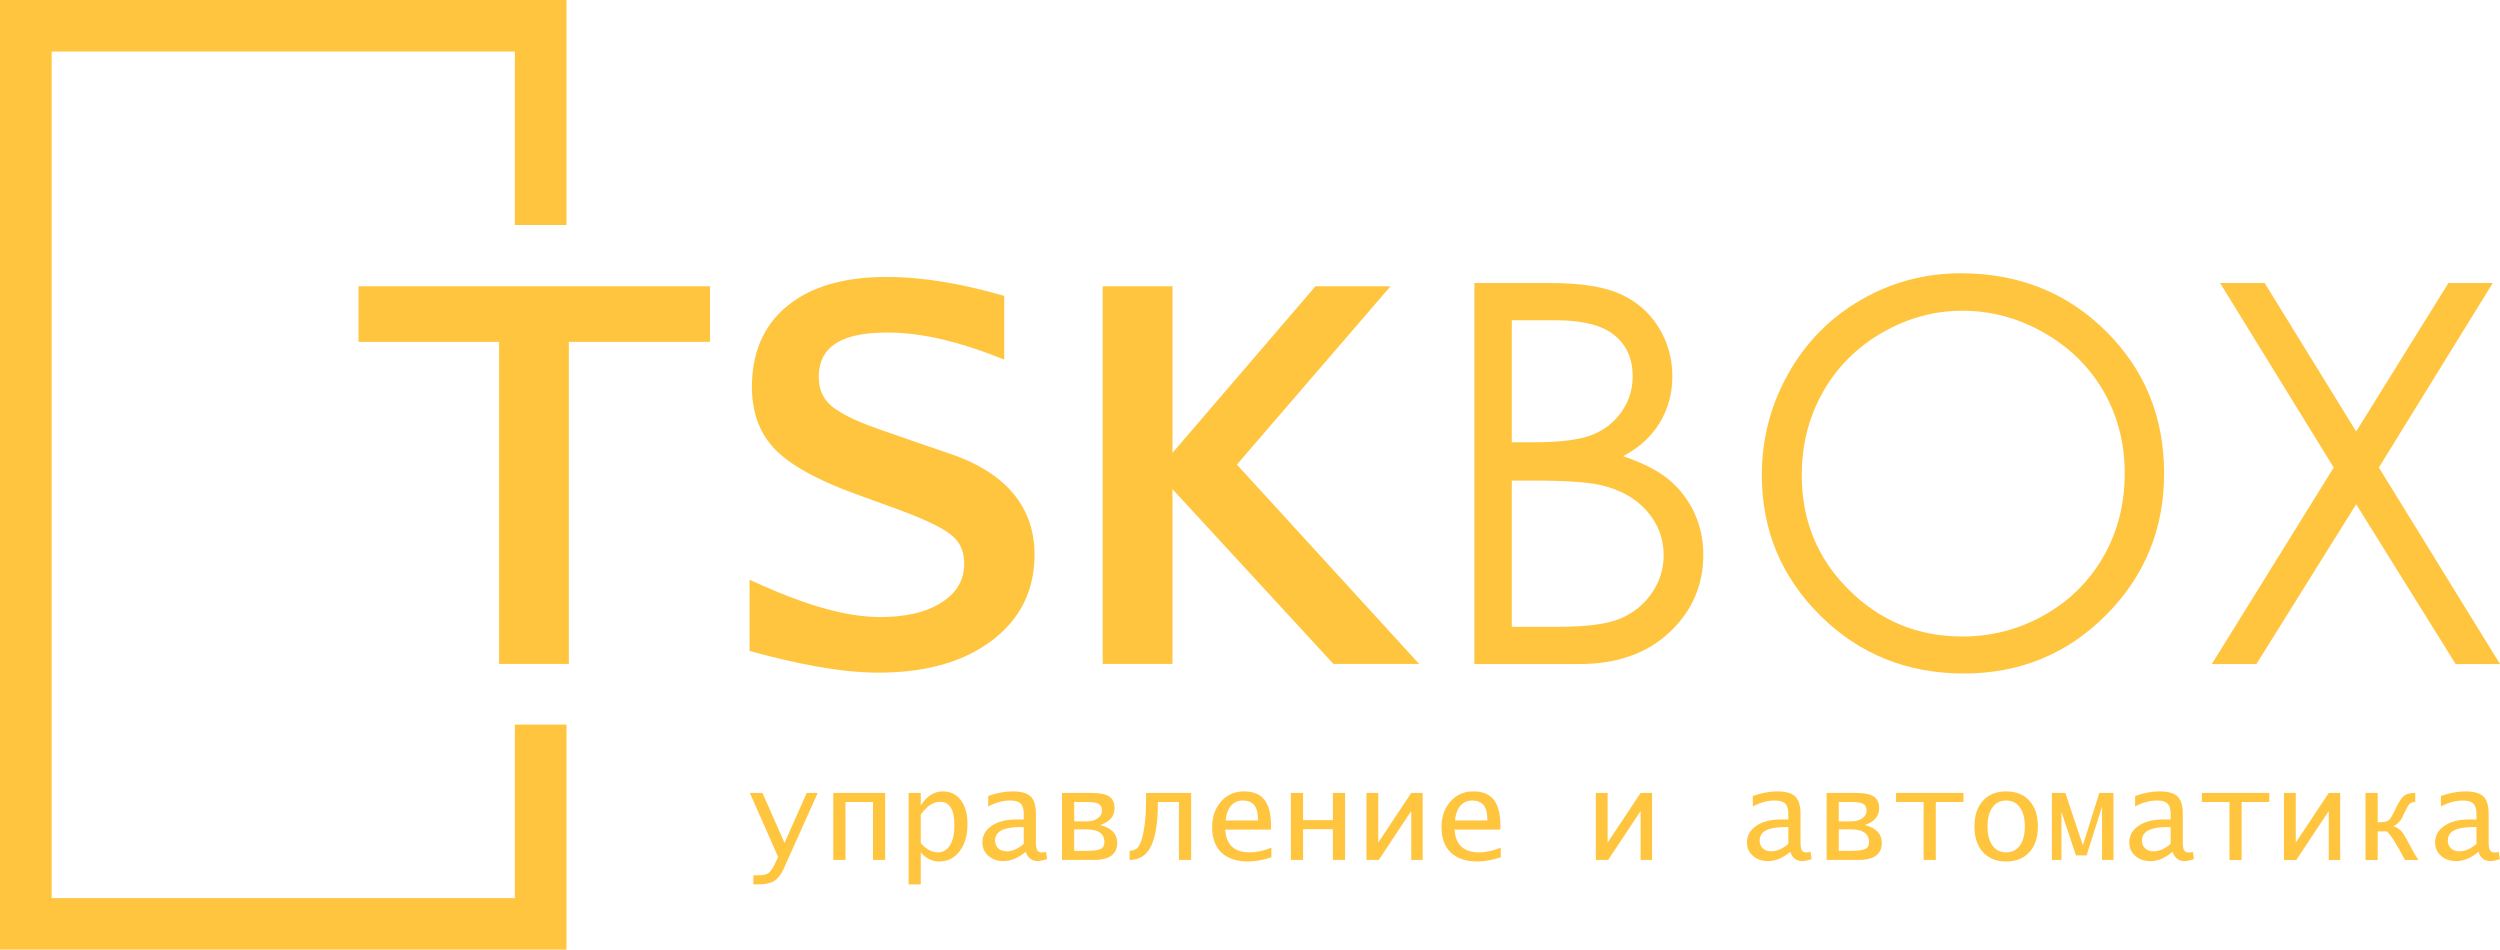 <?xml version="1.0" encoding="UTF-8"?> <svg xmlns="http://www.w3.org/2000/svg" width="387" height="147" viewBox="0 0 387 147" fill="none"> <path fill-rule="evenodd" clip-rule="evenodd" d="M181.497 75.719V102.776H170.698V44.313H181.497V70.111L203.638 44.313H215.255L191.47 71.919L219.681 102.776H206.416L181.498 75.719H181.497ZM77.258 52.918H55.501V44.313H109.905V52.918H88.058V102.776H77.258V52.918V52.918ZM155.452 45.802V55.658L154.001 55.096C148.811 53.092 143.017 51.479 137.412 51.479C132.559 51.479 126.743 52.384 126.743 58.352C126.743 60.085 127.28 61.568 128.585 62.734C130.428 64.382 134.039 65.737 136.35 66.542L141.896 68.474L147.163 70.274C154.61 72.818 160.147 77.604 160.147 85.874C160.147 91.422 157.901 95.91 153.444 99.234C148.445 102.963 142.12 104.125 135.999 104.125C129.741 104.125 122.842 102.598 116.823 100.985L116.034 100.773V89.748L117.54 90.425C123.07 92.916 130.091 95.52 136.24 95.52C139.525 95.52 143.121 95.018 145.91 93.164C148.059 91.736 149.257 89.838 149.257 87.239C149.257 85.499 148.72 84.037 147.368 82.91C145.285 81.175 140.864 79.531 138.326 78.607L132.518 76.493C128.471 75.019 123.151 72.756 120.074 69.659C117.433 66.999 116.395 63.591 116.395 59.896C116.395 54.891 118.008 50.47 121.966 47.28C126.225 43.849 131.896 42.874 137.232 42.874C143.095 42.874 149.048 44.002 154.675 45.584L155.451 45.802H155.452Z" fill="#FFC53F"></path> <path d="M228.24 43.81H239.939C244.611 43.81 248.218 44.367 250.751 45.48C253.27 46.593 255.259 48.303 256.716 50.612C258.159 52.92 258.881 55.458 258.881 58.254C258.881 60.875 258.241 63.263 256.946 65.408C255.654 67.553 253.761 69.291 251.268 70.621C254.373 71.68 256.756 72.901 258.403 74.3C260.051 75.684 261.346 77.381 262.271 79.363C263.21 81.359 263.673 83.517 263.673 85.852C263.673 90.589 261.931 94.607 258.444 97.88C254.959 101.151 250.301 102.794 244.487 102.794H228.239V43.811L228.24 43.81ZM234.028 49.58V68.462H237.419C241.517 68.462 244.528 68.082 246.461 67.322C248.382 66.548 249.907 65.353 251.037 63.711C252.168 62.081 252.739 60.262 252.739 58.253C252.739 55.538 251.8 53.421 249.907 51.886C248.013 50.352 245.018 49.579 240.892 49.579H234.028V49.58ZM234.028 74.394V97.024H241.369C245.672 97.024 248.832 96.603 250.847 95.747C252.848 94.905 254.469 93.589 255.695 91.81C256.921 90.032 257.534 88.091 257.534 85.973C257.534 83.366 256.676 81.085 254.96 79.13C253.244 77.162 250.874 75.818 247.878 75.112C245.85 74.638 242.35 74.393 237.379 74.393H234.029L234.028 74.394ZM303.534 42.303C312.467 42.303 319.944 45.276 325.977 51.249C331.996 57.207 335.005 64.552 335.005 73.281C335.005 81.9 331.996 89.217 325.991 95.231C319.985 101.257 312.658 104.258 304.011 104.258C295.227 104.258 287.82 101.271 281.787 95.298C275.753 89.312 272.731 82.063 272.731 73.551C272.731 67.904 274.106 62.664 276.844 57.804C279.581 52.958 283.325 49.157 288.092 46.415C292.845 43.672 297.993 42.303 303.535 42.303L303.534 42.303ZM303.766 48.1C299.408 48.1 295.268 49.24 291.346 51.507C287.424 53.774 284.36 56.843 282.181 60.698C280.003 64.553 278.913 68.842 278.913 73.552C278.913 80.557 281.337 86.476 286.199 91.294C291.046 96.128 296.903 98.53 303.766 98.53C308.342 98.53 312.591 97.418 316.498 95.192C320.406 92.965 323.457 89.938 325.637 86.11C327.815 82.281 328.905 78.005 328.905 73.282C328.905 68.611 327.815 64.39 325.637 60.589C323.457 56.802 320.38 53.775 316.417 51.508C312.454 49.241 308.233 48.1 303.766 48.1V48.1ZM343.667 43.81H350.571L364.735 66.793L379.02 43.81H385.883L368.248 72.372L387 102.794H380.136L364.735 78.059L349.292 102.794H342.387L361.261 72.372L343.666 43.81H343.667Z" fill="#FFC53F"></path> <path d="M3.999 0H87.697V34.829H79.7V7.972H7.997V139.027H79.7V112.169H87.697V147H0V0H3.999Z" fill="#FFC53F"></path> <path d="M116.625 136.901V135.49H117.395C118.112 135.49 118.632 135.377 118.959 135.145C119.283 134.916 119.628 134.42 119.985 133.663L120.456 132.664L116.075 122.743H118.03L121.445 130.484L124.885 122.743H126.585L121.329 134.453C120.92 135.363 120.429 136 119.86 136.362C119.291 136.721 118.482 136.9 117.431 136.9H116.625V136.901ZM128.992 133.121V122.743H137.026V133.121H135.14V124.152H130.877V133.121H128.993H128.992ZM140.651 136.901V122.743H142.536V124.694C143.453 123.234 144.589 122.507 145.945 122.507C147.13 122.507 148.063 122.961 148.744 123.868C149.425 124.779 149.766 126.016 149.766 127.582C149.766 129.303 149.363 130.696 148.557 131.76C147.749 132.824 146.694 133.356 145.388 133.356C144.268 133.356 143.318 132.883 142.536 131.939V136.9H140.651V136.901ZM142.536 130.53C143.41 131.473 144.274 131.947 145.125 131.947C145.954 131.947 146.599 131.581 147.058 130.85C147.513 130.121 147.742 129.1 147.742 127.785C147.742 125.338 147.009 124.113 145.545 124.113C144.478 124.113 143.476 124.776 142.536 126.104V130.53V130.53ZM158.775 131.862C157.629 132.818 156.49 133.297 155.35 133.297C154.401 133.297 153.616 133.026 153 132.485C152.381 131.947 152.073 131.261 152.073 130.435C152.073 129.358 152.551 128.493 153.51 127.837C154.47 127.181 155.736 126.855 157.308 126.855H158.476V125.96C158.476 125.226 158.312 124.7 157.988 124.387C157.661 124.074 157.121 123.917 156.367 123.917C155.274 123.917 154.145 124.223 152.975 124.834V123.222C154.315 122.746 155.572 122.507 156.745 122.507C158.067 122.507 159 122.767 159.544 123.29C160.091 123.812 160.362 124.716 160.362 125.995V130.349C160.362 130.974 160.43 131.4 160.565 131.626C160.699 131.851 160.951 131.965 161.321 131.965C161.442 131.965 161.642 131.932 161.917 131.87L162.09 132.992C161.459 133.195 160.981 133.296 160.656 133.296C159.727 133.296 159.097 132.816 158.773 131.861L158.775 131.862ZM158.478 130.643V128.03H157.915C155.331 128.03 154.038 128.725 154.038 130.119C154.038 130.622 154.206 131.026 154.536 131.333C154.866 131.637 155.309 131.79 155.855 131.79C156.68 131.79 157.554 131.409 158.478 130.644V130.643ZM164.4 133.122V122.743H168.987C170.235 122.743 171.139 122.929 171.698 123.298C172.255 123.666 172.534 124.271 172.534 125.106C172.534 126.35 171.797 127.216 170.327 127.71C172.073 128.173 172.946 129.091 172.946 130.457C172.946 132.233 171.749 133.121 169.355 133.121H164.4L164.4 133.122ZM166.286 131.712H168.011C169.173 131.712 169.957 131.62 170.359 131.435C170.761 131.249 170.962 130.89 170.962 130.353C170.962 129.039 170.015 128.383 168.127 128.383H166.286V131.711V131.712ZM166.286 127.149H168.185C168.892 127.149 169.472 126.993 169.916 126.682C170.366 126.372 170.588 125.971 170.588 125.478C170.588 124.985 170.417 124.642 170.081 124.447C169.743 124.25 169.148 124.152 168.292 124.152H166.285V127.148L166.286 127.149ZM174.861 133.122V131.712C175.375 131.679 175.765 131.539 176.033 131.29C176.298 131.043 176.527 130.605 176.721 129.982C177.183 128.445 177.415 126.372 177.415 123.764V122.743H184.388V133.122H182.502V124.153H179.241V124.336C179.241 127.253 178.895 129.453 178.204 130.931C177.52 132.39 176.403 133.121 174.861 133.121V133.122ZM196.814 132.71C195.505 133.141 194.303 133.357 193.208 133.357C191.421 133.357 190.043 132.897 189.083 131.979C188.121 131.063 187.639 129.75 187.639 128.043C187.639 126.431 188.101 125.107 189.025 124.065C189.951 123.027 191.126 122.509 192.55 122.509C193.991 122.509 195.052 122.939 195.732 123.801C196.413 124.662 196.754 126 196.754 127.818V128.422H189.663C189.803 130.772 191.073 131.948 193.474 131.948C194.489 131.948 195.602 131.705 196.813 131.219V132.71H196.814ZM189.722 127.013H194.731V126.745C194.731 124.862 193.949 123.918 192.387 123.918C191.637 123.918 191.024 124.19 190.557 124.734C190.088 125.279 189.81 126.04 189.721 127.013H189.722ZM199.829 133.122V122.743H201.714V126.953H206.331V122.743H208.216V133.122H206.331V128.363H201.714V133.122H199.829V133.122ZM211.527 133.122V122.743H213.354V130.432L218.462 122.743H220.23V133.122H218.462V125.546L213.433 133.122H211.528H211.527ZM232.321 132.71C231.011 133.141 229.81 133.357 228.716 133.357C226.928 133.357 225.55 132.897 224.59 131.979C223.629 131.063 223.147 129.75 223.147 128.043C223.147 126.431 223.609 125.107 224.532 124.065C225.459 123.027 226.634 122.509 228.058 122.509C229.498 122.509 230.56 122.939 231.24 123.801C231.921 124.662 232.261 126 232.261 127.818V128.422H225.17C225.311 130.772 226.581 131.948 228.982 131.948C229.997 131.948 231.11 131.705 232.321 131.219V132.71V132.71ZM225.229 127.013H230.238V126.745C230.238 124.862 229.455 123.918 227.894 123.918C227.143 123.918 226.531 124.19 226.064 124.734C225.595 125.279 225.317 126.04 225.228 127.013H225.229ZM247.034 133.122V122.743H248.861V130.432L253.969 122.743H255.737V133.122H253.969V125.546L248.94 133.122H247.034V133.122ZM277.133 131.862C275.987 132.818 274.847 133.298 273.708 133.298C272.758 133.298 271.973 133.027 271.357 132.485C270.739 131.948 270.431 131.261 270.431 130.436C270.431 129.359 270.909 128.494 271.868 127.838C272.828 127.182 274.094 126.856 275.666 126.856H276.834V125.961C276.834 125.226 276.671 124.701 276.346 124.388C276.019 124.075 275.479 123.917 274.726 123.917C273.632 123.917 272.504 124.224 271.334 124.834V123.222C272.673 122.746 273.93 122.508 275.104 122.508C276.425 122.508 277.359 122.768 277.902 123.291C278.449 123.813 278.72 124.716 278.72 125.996V130.35C278.72 130.974 278.789 131.401 278.923 131.627C279.057 131.852 279.309 131.966 279.679 131.966C279.8 131.966 280 131.933 280.275 131.871L280.449 132.993C279.817 133.196 279.339 133.297 279.015 133.297C278.085 133.297 277.456 132.817 277.132 131.862L277.133 131.862ZM276.835 130.644V128.031H276.273C273.689 128.031 272.395 128.726 272.395 130.119C272.395 130.622 272.563 131.027 272.894 131.333C273.224 131.638 273.667 131.79 274.213 131.79C275.038 131.79 275.912 131.409 276.835 130.645V130.644ZM282.758 133.122V122.744H287.345C288.592 122.744 289.497 122.93 290.056 123.299C290.613 123.667 290.891 124.271 290.891 125.107C290.891 126.35 290.155 127.217 288.685 127.71C290.43 128.174 291.304 129.091 291.304 130.458C291.304 132.233 290.106 133.122 287.713 133.122H282.758L282.758 133.122ZM284.643 131.713H286.369C287.531 131.713 288.314 131.621 288.717 131.436C289.119 131.249 289.32 130.89 289.32 130.354C289.32 129.039 288.373 128.383 286.484 128.383H284.643V131.712V131.713ZM284.643 127.149H286.543C287.25 127.149 287.829 126.994 288.274 126.683C288.723 126.373 288.946 125.972 288.946 125.478C288.946 124.985 288.775 124.643 288.438 124.448C288.101 124.251 287.505 124.153 286.65 124.153H284.643V127.149L284.643 127.149ZM297.776 133.122V124.154H293.513V122.744H303.945V124.154H299.663V133.122H297.777H297.776ZM310.555 133.357C309.026 133.357 307.825 132.875 306.954 131.908C306.079 130.945 305.645 129.616 305.645 127.927C305.645 126.245 306.083 124.921 306.957 123.958C307.835 122.992 309.034 122.509 310.555 122.509C312.084 122.509 313.286 122.992 314.157 123.958C315.031 124.921 315.466 126.245 315.466 127.927C315.466 129.617 315.031 130.945 314.157 131.908C313.286 132.875 312.084 133.357 310.555 133.357ZM310.555 131.948C311.462 131.948 312.169 131.594 312.677 130.887C313.188 130.178 313.444 129.193 313.444 127.927C313.444 126.67 313.188 125.687 312.677 124.98C312.169 124.271 311.462 123.919 310.555 123.919C309.651 123.919 308.941 124.272 308.434 124.98C307.923 125.687 307.667 126.67 307.667 127.927C307.667 129.193 307.923 130.178 308.434 130.887C308.941 131.595 309.651 131.948 310.555 131.948ZM317.637 133.122V122.744H319.717L322.428 130.861L324.975 122.744H327.165V133.122H325.398V124.855L323.005 132.418H321.36L319.111 125.677V133.122H317.638L317.637 133.122ZM336.312 131.863C335.167 132.819 334.027 133.299 332.888 133.299C331.938 133.299 331.153 133.028 330.537 132.486C329.92 131.948 329.61 131.262 329.61 130.437C329.61 129.36 330.089 128.495 331.048 127.839C332.008 127.183 333.274 126.857 334.846 126.857H336.014V125.962C336.014 125.227 335.85 124.702 335.526 124.388C335.199 124.075 334.659 123.918 333.905 123.918C332.812 123.918 331.682 124.225 330.513 124.835V123.223C331.852 122.747 333.11 122.509 334.282 122.509C335.605 122.509 336.538 122.769 337.081 123.292C337.628 123.814 337.899 124.717 337.899 125.997V130.351C337.899 130.975 337.968 131.402 338.102 131.627C338.237 131.852 338.489 131.967 338.858 131.967C338.98 131.967 339.179 131.934 339.454 131.872L339.629 132.994C338.996 133.196 338.518 133.298 338.194 133.298C337.264 133.298 336.635 132.818 336.31 131.862L336.312 131.863ZM336.015 130.645V128.031H335.452C332.869 128.031 331.575 128.727 331.575 130.12C331.575 130.623 331.743 131.028 332.074 131.334C332.404 131.639 332.847 131.791 333.393 131.791C334.218 131.791 335.092 131.41 336.015 130.646V130.645ZM345.121 133.123V124.154H340.858V122.745H351.289V124.154H347.007V133.123H345.121H345.121ZM353.558 133.123V122.745H355.385V130.434L360.492 122.745H362.261V133.123H360.492V125.547L355.464 133.123H353.559H353.558ZM368.065 128.697V133.123H366.18V122.745H368.065V127.288L368.478 127.278C369.086 127.278 369.513 127.18 369.759 126.987C370.001 126.791 370.315 126.292 370.698 125.489L370.911 125.049C371.373 124.087 371.787 123.462 372.153 123.176C372.523 122.889 373.097 122.746 373.88 122.746V124.155C373.5 124.155 373.218 124.243 373.031 124.419C372.845 124.592 372.6 125.001 372.291 125.639L372.108 126.022L371.869 126.547C371.584 127.128 371.126 127.581 370.492 127.908C371.018 128.084 371.414 128.319 371.686 128.609C371.954 128.9 372.322 129.481 372.783 130.352L373.169 131.081C373.618 131.925 374.018 132.607 374.371 133.124H372.288C372.108 132.767 371.906 132.386 371.68 131.984L371.16 131.078C370.492 129.893 369.935 129.099 369.493 128.698H368.066L368.065 128.697ZM383.656 131.864C382.511 132.82 381.371 133.299 380.232 133.299C379.282 133.299 378.497 133.028 377.881 132.487C377.263 131.949 376.954 131.263 376.954 130.437C376.954 129.36 377.432 128.495 378.391 127.839C379.352 127.183 380.618 126.857 382.189 126.857H383.358V125.962C383.358 125.228 383.193 124.702 382.869 124.389C382.542 124.076 382.002 123.919 381.249 123.919C380.155 123.919 379.026 124.226 377.857 124.836V123.224C379.196 122.748 380.453 122.509 381.626 122.509C382.949 122.509 383.882 122.77 384.425 123.292C384.972 123.814 385.243 124.718 385.243 125.998V130.351C385.243 130.976 385.312 131.402 385.446 131.628C385.58 131.853 385.832 131.967 386.202 131.967C386.323 131.967 386.523 131.934 386.798 131.872L386.972 132.995C386.34 133.197 385.862 133.299 385.538 133.299C384.608 133.299 383.979 132.818 383.654 131.863L383.656 131.864ZM383.359 130.646V128.032H382.796C380.213 128.032 378.919 128.727 378.919 130.121C378.919 130.624 379.087 131.029 379.417 131.335C379.748 131.639 380.191 131.792 380.736 131.792C381.562 131.792 382.436 131.411 383.359 130.646V130.646Z" fill="#FFC53F"></path> </svg> 